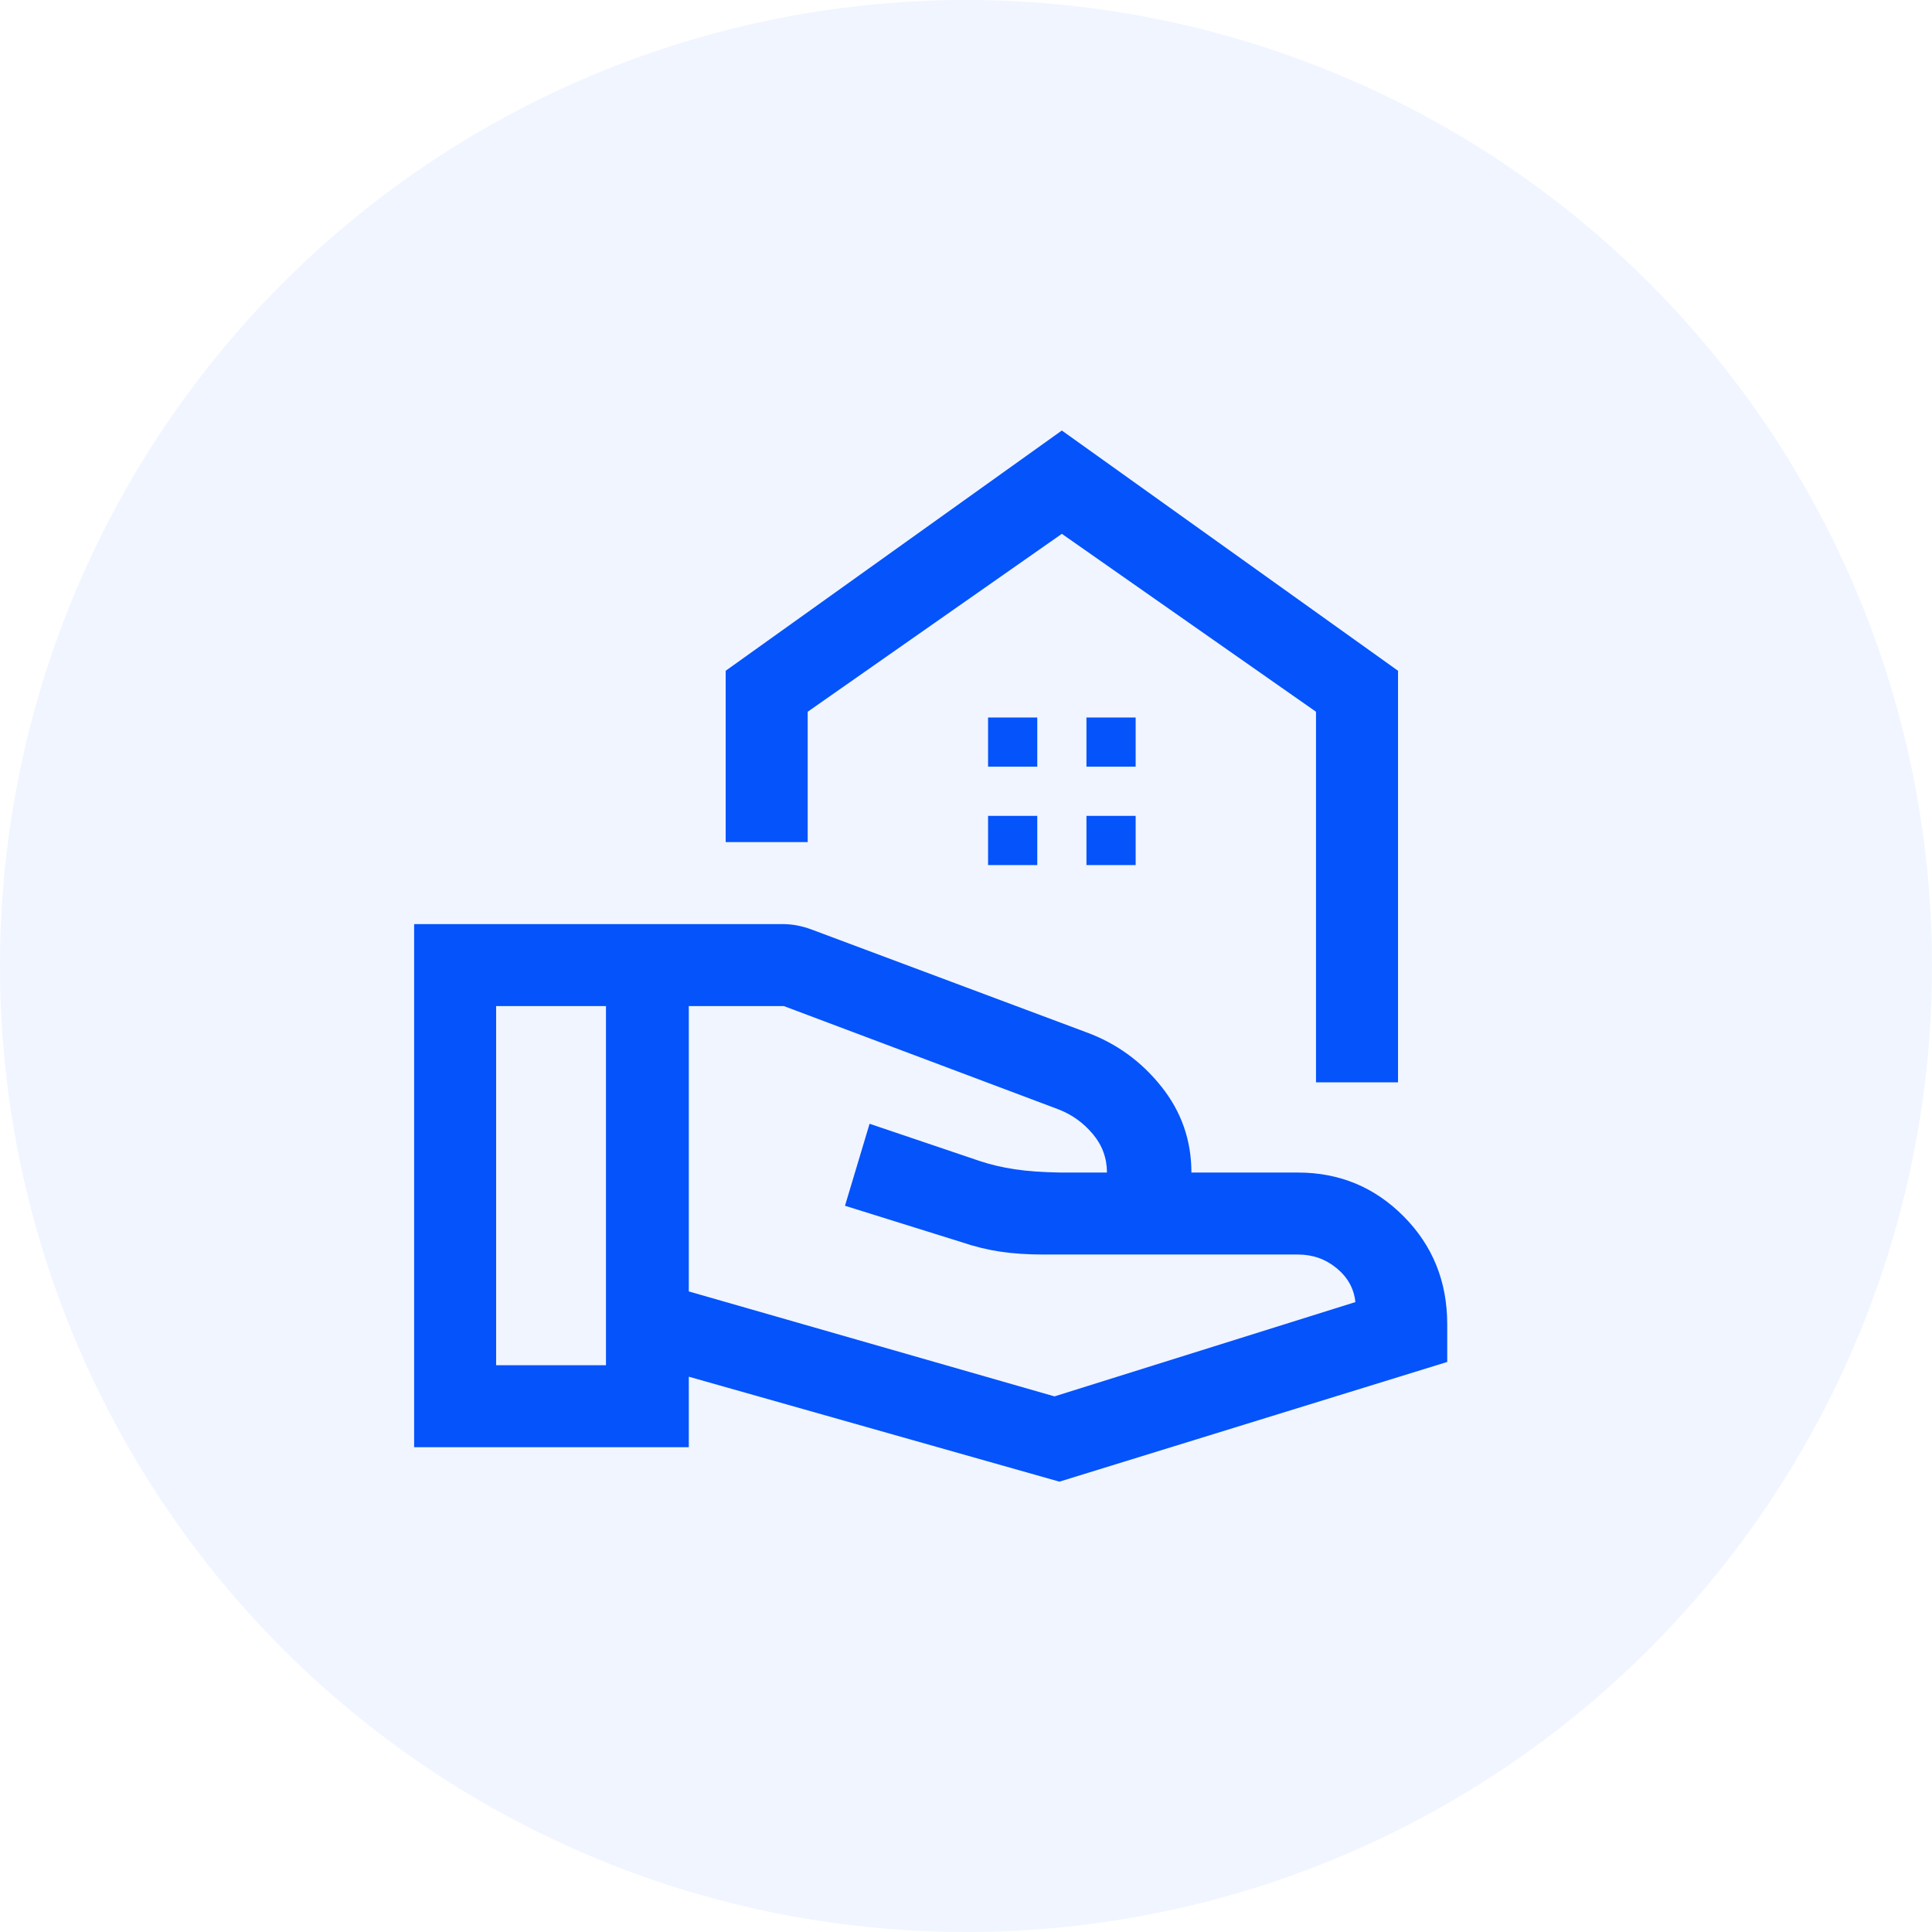 <svg xmlns="http://www.w3.org/2000/svg" width="90" height="90" viewBox="0 0 90 90" fill="none"><path d="M61.305 50.42V33.156L49.465 24.868L37.625 33.156V39.229H33.805V31.247L49.465 20.055L65.125 31.247V50.42H61.305ZM50.611 35.715H52.903V33.424H50.611V35.715ZM46.028 35.715H48.32V33.424H46.028V35.715ZM50.611 40.299H52.903V38.007H50.611V40.299ZM46.028 40.299H48.32V38.007H46.028V40.299ZM32.087 60.16L49.122 65.049L63.139 60.656C63.075 60.032 62.786 59.507 62.27 59.081C61.755 58.654 61.153 58.441 60.465 58.441H48.625C47.874 58.441 47.199 58.396 46.601 58.307C46.002 58.218 45.404 58.072 44.805 57.868L39.363 56.169L40.508 52.349L45.646 54.087C46.142 54.252 46.683 54.38 47.269 54.469C47.855 54.558 48.574 54.609 49.427 54.622H51.566C51.566 53.947 51.346 53.348 50.907 52.826C50.468 52.304 49.936 51.922 49.312 51.68L36.518 46.868H32.087V60.16ZM19.292 67.417V43.049H36.479C36.704 43.049 36.929 43.071 37.154 43.115C37.379 43.16 37.593 43.221 37.797 43.297L50.611 48.09C51.999 48.6 53.161 49.44 54.096 50.611C55.032 51.782 55.5 53.119 55.5 54.622H60.465C62.396 54.622 64.037 55.303 65.389 56.665C66.741 58.027 67.417 59.701 67.417 61.688V63.445L49.351 69.021L32.087 64.132V67.417H19.292ZM23.111 63.597H28.229V46.868H23.111V63.597Z" fill="#0453FB"></path><circle cx="45" cy="45" r="45" fill="#0453FB" fill-opacity="0.06"></circle></svg>